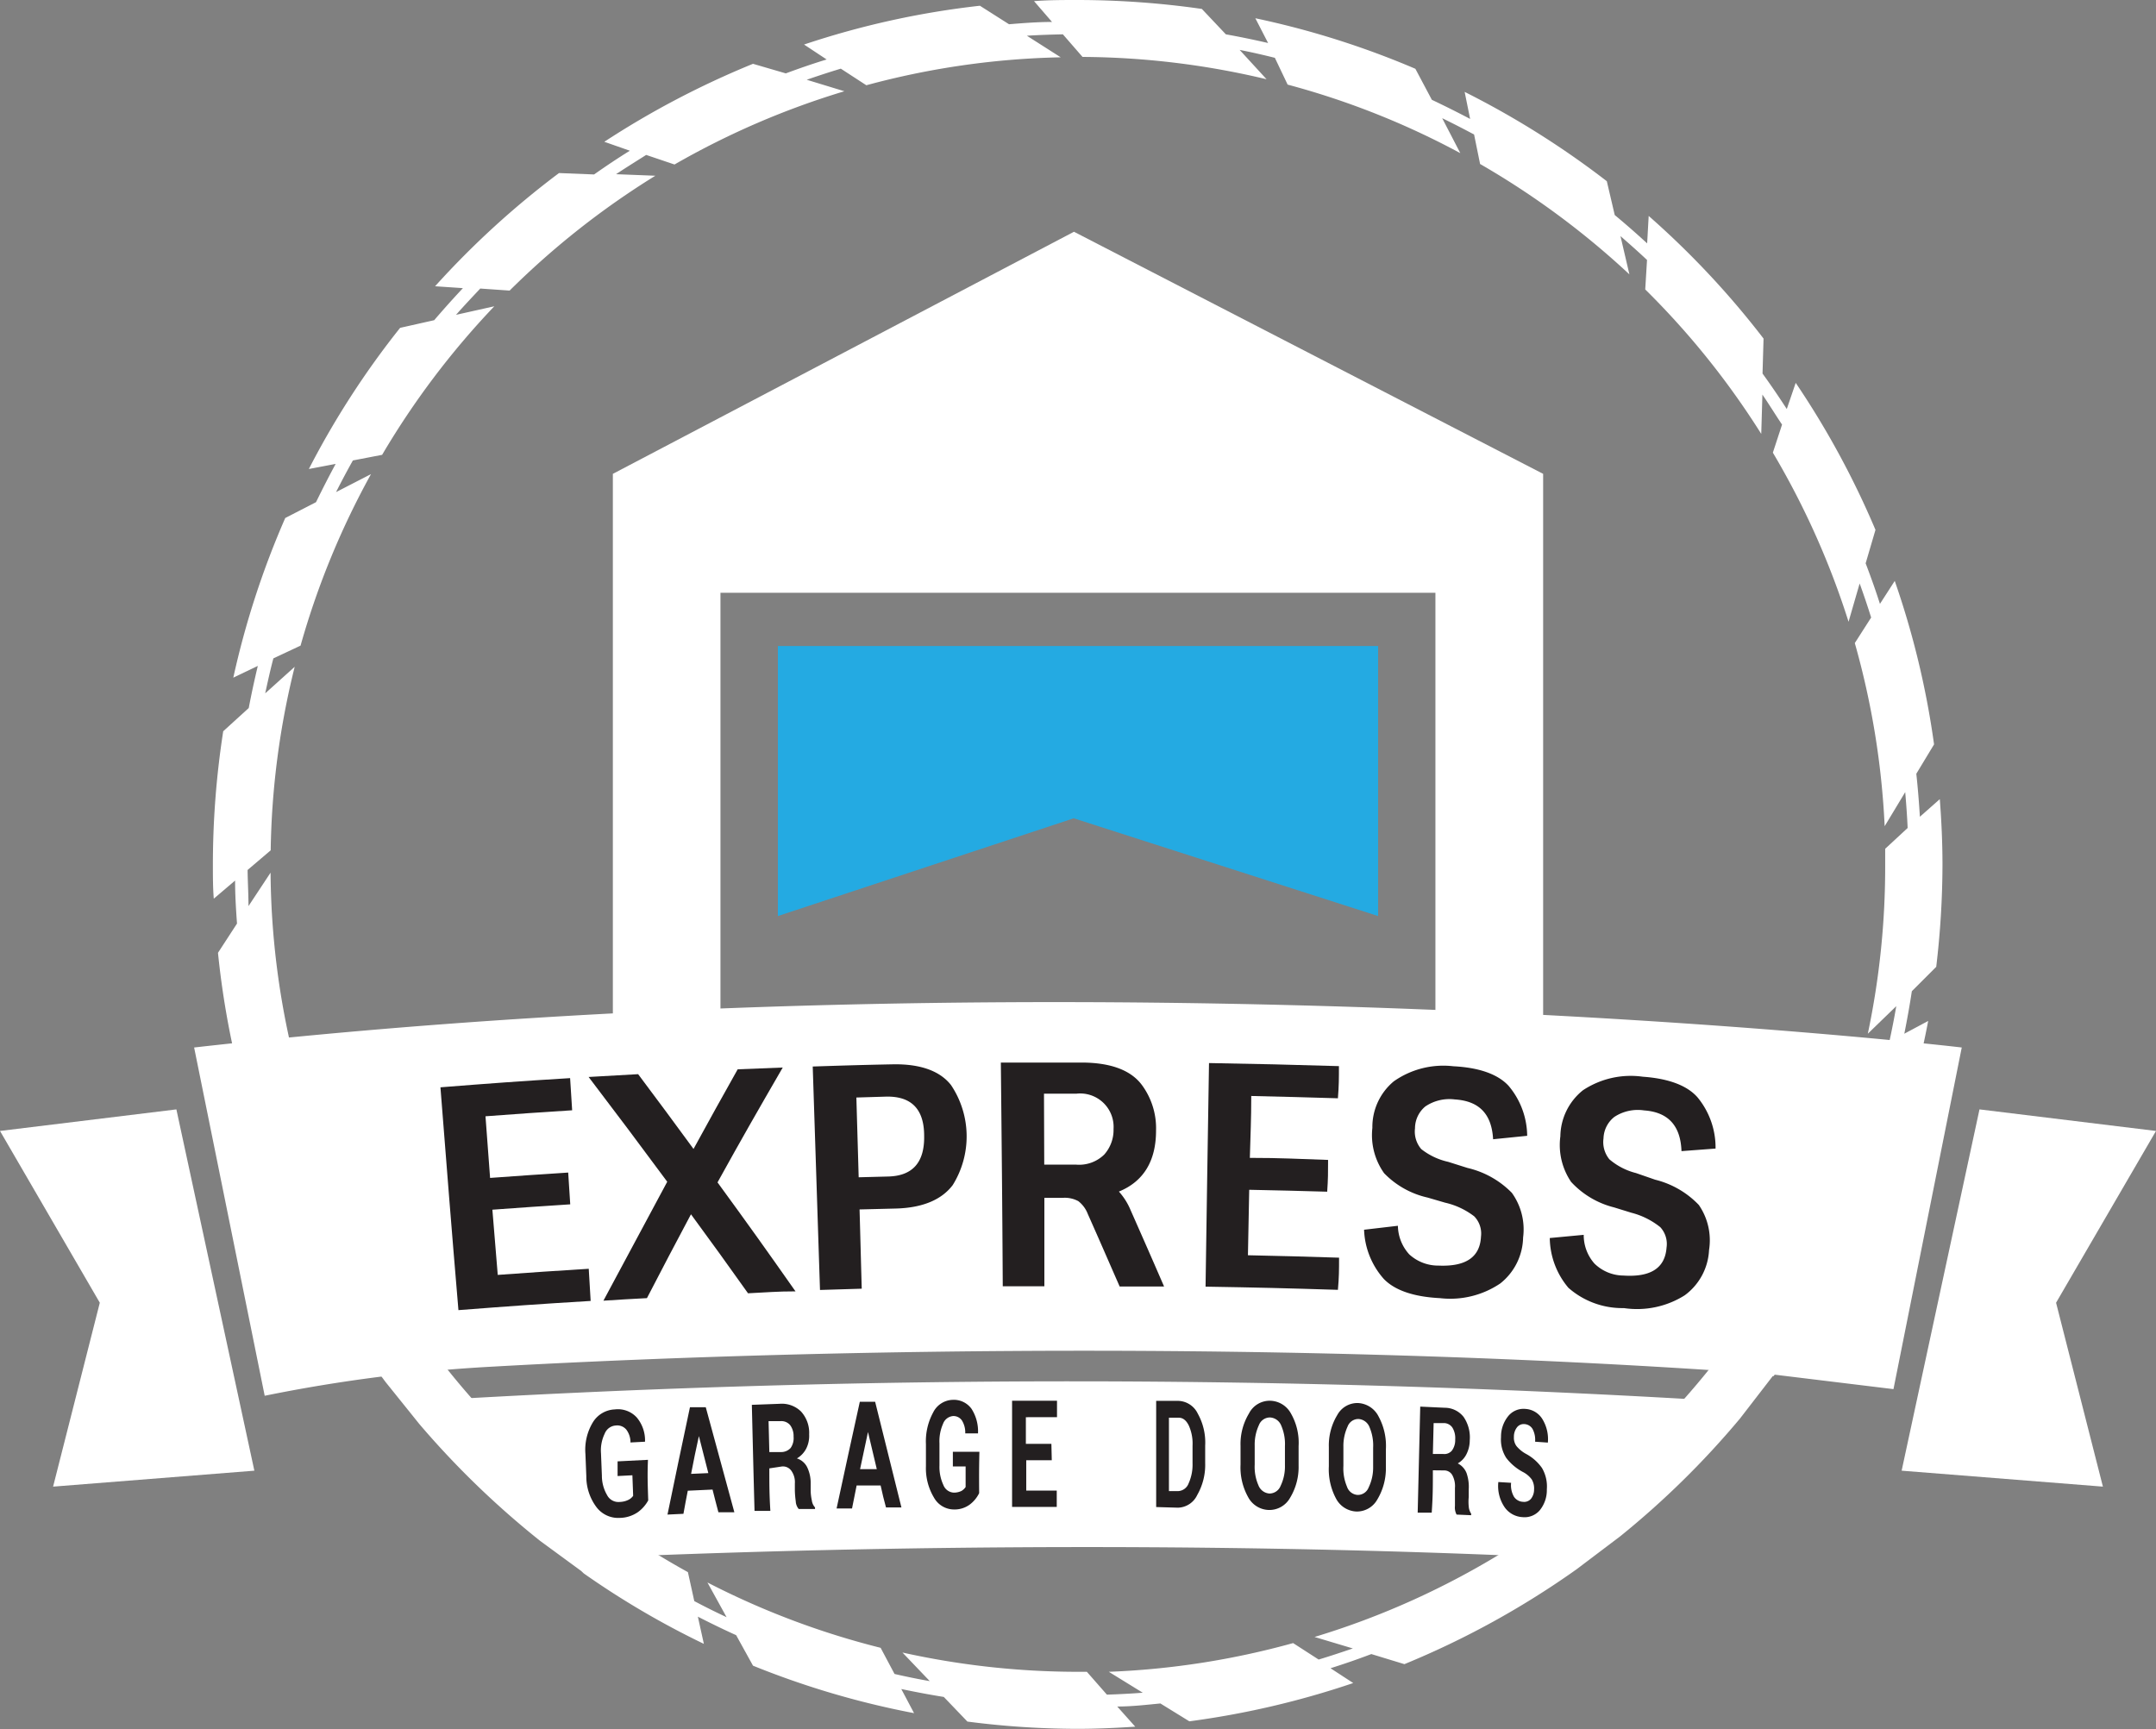 <svg xmlns="http://www.w3.org/2000/svg" viewBox="0 0 168.93 135.48"><rect x="0" y="0" width="168.93" height="135.48" fill="#808080" stroke="none"/><defs><style>.cls-1{fill:#24aae2;}.cls-2{fill:#fff;}.cls-3{fill:#231f20;}</style></defs><g id="Layer_2" data-name="Layer 2"><g id="Layer_1-2" data-name="Layer 1"><polygon class="cls-1" points="107.98 71.78 84.13 64.12 60.95 71.78 60.95 50.62 107.98 50.62 107.98 71.78"></polygon><polygon class="cls-2" points="84.15 18.16 48.02 37.13 48.02 80.96 56.45 80.96 56.45 46.45 112.47 46.45 112.47 80.96 120.91 80.96 120.91 37.13 84.15 18.16"></polygon><path class="cls-2" d="M20.74,109.37h0a122.53,122.53,0,0,1,17.81-2.28c17.77-1,57.94-2.48,100.28.6l9.53,1.16,5.35-26.77s-67.5-8-138.5,0Z"></path><path class="cls-3" d="M34.51,85.2c4.06-.32,6.09-.47,10.16-.72L44.83,87c-2.72.17-4.07.27-6.79.47.15,1.93.22,2.9.36,4.83,2.45-.18,3.67-.26,6.12-.42l.16,2.49c-2.44.16-3.66.24-6.1.42L39,99.9c2.85-.21,4.28-.3,7.13-.48l.15,2.52c-4.14.25-6.22.4-10.36.72C35.33,95.68,35.06,92.18,34.51,85.2Z"></path><path class="cls-3" d="M46.12,84.39,50,84.17c1.75,2.34,2.62,3.51,4.34,5.86,1.37-2.5,2.06-3.75,3.46-6.24l3.53-.14c-2.07,3.58-3.1,5.37-5.11,9,2.48,3.4,3.7,5.11,6.11,8.54-1.49,0-2.23.08-3.72.15-1.77-2.49-2.66-3.72-4.47-6.19-1.39,2.62-2.09,3.94-3.45,6.57-1.37.07-2,.11-3.41.2,2-3.74,3-5.6,5-9.32C49.82,89.28,48.6,87.65,46.12,84.39Z"></path><path class="cls-3" d="M70.16,94.7l-2.81.07c.07,2.48.1,3.73.17,6.21l-3.27.1c-.23-7-.34-10.5-.57-17.51,2.49-.08,3.73-.12,6.22-.17,2.17-.05,3.74.5,4.62,1.63a7.22,7.22,0,0,1,.13,7.83C73.79,94,72.3,94.65,70.16,94.7Zm-2.88-2.45,2.31-.06q2.88-.07,2.82-3.19c0-2.09-1-3.12-3-3.07L67.1,86C67.17,88.49,67.21,89.75,67.28,92.25Z"></path><path class="cls-3" d="M78.42,83.26c2.52,0,3.78,0,6.3,0,2.29,0,3.89.59,4.76,1.77a5.71,5.71,0,0,1,1.1,3.56c0,2.41-1,4-2.91,4.78a5.08,5.08,0,0,1,.91,1.44c1.06,2.4,1.59,3.6,2.63,6l-3.48,0c-1-2.28-1.49-3.42-2.5-5.69a2.32,2.32,0,0,0-.74-1,2.23,2.23,0,0,0-1.2-.26H81.83l0,6.93-3.26,0C78.53,93.77,78.49,90.26,78.42,83.26Zm3.4,8h2.51a2.81,2.81,0,0,0,2.19-.79,2.89,2.89,0,0,0,.73-2,2.62,2.62,0,0,0-2.92-2.77H81.8Z"></path><path class="cls-3" d="M94.73,83.3c4.07.07,6.11.12,10.18.24,0,1,0,1.52-.08,2.52-2.72-.08-4.08-.12-6.79-.18,0,1.94-.06,2.91-.11,4.85,2.46,0,3.68.08,6.13.16,0,1,0,1.5-.07,2.49-2.44-.07-3.66-.1-6.11-.15l-.1,5.13c2.85.06,4.28.1,7.14.19,0,1,0,1.51-.09,2.52-4.15-.13-6.22-.18-10.37-.25C94.56,93.81,94.62,90.31,94.73,83.3Z"></path><path class="cls-3" d="M118.46,93.47a4.91,4.91,0,0,1,.88,3.5,4.7,4.7,0,0,1-1.79,3.6,7,7,0,0,1-4.73,1.15c-2-.1-3.51-.59-4.39-1.5a6.13,6.13,0,0,1-1.55-3.86l2.65-.31a3.41,3.41,0,0,0,.89,2.24,3.35,3.35,0,0,0,2.3.88c2.13.09,3.24-.66,3.32-2.27a1.93,1.93,0,0,0-.53-1.59,5.87,5.87,0,0,0-2.28-1.07l-1.37-.4a6.82,6.82,0,0,1-3.41-1.91,5.14,5.14,0,0,1-.92-3.55,4.65,4.65,0,0,1,1.68-3.65,6.75,6.75,0,0,1,4.66-1.18c2,.1,3.48.61,4.33,1.53A6.16,6.16,0,0,1,119.66,89l-2.67.27c-.11-2-1.11-3-3-3.12a3.37,3.37,0,0,0-2.31.55,2.23,2.23,0,0,0-.81,1.71,2.11,2.11,0,0,0,.49,1.63,5.23,5.23,0,0,0,2.11,1l1.52.48A7.11,7.11,0,0,1,118.46,93.47Z"></path><path class="cls-3" d="M133.11,94.42a4.88,4.88,0,0,1,.8,3.53A4.67,4.67,0,0,1,132,101.5a7,7,0,0,1-4.76,1,6.39,6.39,0,0,1-4.35-1.59,6.16,6.16,0,0,1-1.46-3.9l2.66-.25a3.36,3.36,0,0,0,.84,2.25,3.28,3.28,0,0,0,2.27.94c2.13.14,3.26-.58,3.38-2.19a1.94,1.94,0,0,0-.49-1.6,6,6,0,0,0-2.26-1.13l-1.36-.42a6.82,6.82,0,0,1-3.37-2,5.15,5.15,0,0,1-.84-3.57,4.7,4.7,0,0,1,1.77-3.61,6.78,6.78,0,0,1,4.69-1.06c2,.14,3.47.68,4.29,1.62A6.18,6.18,0,0,1,134.42,90l-2.67.2c-.07-2-1.05-3.06-2.93-3.19a3.34,3.34,0,0,0-2.33.51,2.22,2.22,0,0,0-.85,1.68,2.13,2.13,0,0,0,.46,1.64,5.12,5.12,0,0,0,2.09,1.08l1.5.52A7.06,7.06,0,0,1,133.11,94.42Z"></path><polygon class="cls-2" points="13.82 86.93 19.93 115.24 4.16 116.49 7.82 102.08 0 88.62 13.82 86.93"></polygon><polygon class="cls-2" points="155.1 86.93 149 115.24 164.77 116.49 161.1 102.08 168.93 88.62 155.1 86.93"></polygon><path class="cls-2" d="M32.18,109.83a68,68,0,0,0,13.36,12.28c17.27-.78,46.08-1.52,77.6,0a67.87,67.87,0,0,0,13.32-12.23A842.23,842.23,0,0,0,32.18,109.83Z"></path><path class="cls-3" d="M50.79,117.57a2.79,2.79,0,0,1-.81.92,2.58,2.58,0,0,1-1.43.45,2.13,2.13,0,0,1-1.82-.85,4,4,0,0,1-.79-2.42l-.07-1.74a4.14,4.14,0,0,1,.59-2.49,2.11,2.11,0,0,1,1.71-1,2,2,0,0,1,1.73.64,2.8,2.8,0,0,1,.64,1.89v0l-1.14.06a1.65,1.65,0,0,0-.32-1,.92.92,0,0,0-.82-.33,1,1,0,0,0-.88.64,3,3,0,0,0-.29,1.54l.07,1.75a3,3,0,0,0,.4,1.51,1,1,0,0,0,1,.55,1.65,1.65,0,0,0,.67-.16,1,1,0,0,0,.38-.32l-.06-1.61-1.16.06,0-1.15,2.38-.12C50.72,115.64,50.75,116.28,50.79,117.57Z"></path><path class="cls-3" d="M55.83,116.72l-1.94.09c-.14.72-.21,1.08-.34,1.81l-1.25.06c.69-3.37,1.05-5.05,1.76-8.41l1.24,0c.9,3.29,1.35,4.94,2.24,8.23l-1.25,0C56.11,117.79,56,117.43,55.83,116.72Zm-1.68-1.23,1.35-.06c-.29-1.16-.44-1.74-.74-2.9h0C54.5,113.71,54.38,114.3,54.15,115.49Z"></path><path class="cls-3" d="M60.28,115.06c0,1.33,0,2,.08,3.33l-1.24,0c-.09-3.32-.13-5-.21-8.31l2.17-.08a2.15,2.15,0,0,1,1.68.6,2.47,2.47,0,0,1,.64,1.79,2.23,2.23,0,0,1-.23,1.12,1.92,1.92,0,0,1-.73.77,1.35,1.35,0,0,1,.81.7,2.85,2.85,0,0,1,.27,1.25v.61a3.83,3.83,0,0,0,.09.73,1,1,0,0,0,.25.55v.12l-1.28,0a1,1,0,0,1-.23-.6,7.78,7.78,0,0,1-.07-.82v-.58a1.54,1.54,0,0,0-.28-1,.81.81,0,0,0-.73-.33Zm0-1.28.89,0a1,1,0,0,0,.78-.32,1.35,1.35,0,0,0,.23-.89,1.44,1.44,0,0,0-.27-.9.9.9,0,0,0-.77-.31l-.92,0Z"></path><path class="cls-3" d="M69,116.4l-1.88,0c-.14.72-.22,1.08-.36,1.8l-1.21,0c.72-3.34,1.08-5,1.82-8.36l1.2,0c.83,3.31,1.25,5,2.06,8.28l-1.21,0C69.24,117.47,69.16,117.11,69,116.4Zm-1.61-1.28,1.31,0c-.27-1.16-.41-1.75-.69-2.91h0Z"></path><path class="cls-3" d="M76.72,117a2.46,2.46,0,0,1-.73.89,2,2,0,0,1-1.25.39,1.8,1.8,0,0,1-1.56-.93,4.46,4.46,0,0,1-.63-2.45v-1.74a4.73,4.73,0,0,1,.56-2.47,1.77,1.77,0,0,1,1.52-1,1.71,1.71,0,0,1,1.49.7,3.27,3.27,0,0,1,.51,1.93v0h-1a1.8,1.8,0,0,0-.25-1,.8.8,0,0,0-.71-.36.92.92,0,0,0-.78.61,3.36,3.36,0,0,0-.28,1.52l0,1.75a3.35,3.35,0,0,0,.31,1.53.92.92,0,0,0,.82.59,1.36,1.36,0,0,0,.59-.13,1,1,0,0,0,.33-.31v-1.61h-1v-1.15l2.08,0C76.71,115,76.71,115.67,76.72,117Z"></path><path class="cls-3" d="M82.41,114.42h-2v2.38H82.8v1.28H79.3c0-3.33,0-5,0-8.32h3.52v1.29H80.38v2.09c.82,0,1.22,0,2,0Z"></path><path class="cls-3" d="M90.59,118.09c0-3.33,0-5,0-8.32l1.75,0a1.75,1.75,0,0,1,1.51,1,4.65,4.65,0,0,1,.58,2.51v1.37a4.73,4.73,0,0,1-.62,2.49,1.72,1.72,0,0,1-1.51,1Zm1-7c0,2.3,0,3.45,0,5.75h.74a.92.92,0,0,0,.8-.6,3.56,3.56,0,0,0,.31-1.57v-1.39a3.44,3.44,0,0,0-.29-1.57c-.2-.41-.46-.62-.79-.62Z"></path><path class="cls-3" d="M101.75,114.85a4.66,4.66,0,0,1-.67,2.52,1.86,1.86,0,0,1-1.66.95,1.89,1.89,0,0,1-1.62-1,4.77,4.77,0,0,1-.6-2.55l0-1.49a4.62,4.62,0,0,1,.66-2.52,1.82,1.82,0,0,1,1.65-1,1.9,1.9,0,0,1,1.64,1,4.6,4.6,0,0,1,.6,2.55Zm-1.07-1.53a3.63,3.63,0,0,0-.29-1.61,1,1,0,0,0-.88-.64.93.93,0,0,0-.87.6,3.61,3.61,0,0,0-.33,1.59l0,1.51a3.6,3.6,0,0,0,.29,1.61,1,1,0,0,0,.86.65.94.94,0,0,0,.88-.6,3.53,3.53,0,0,0,.34-1.61Z"></path><path class="cls-3" d="M108.59,115a4.74,4.74,0,0,1-.68,2.51,1.83,1.83,0,0,1-1.63.93,1.89,1.89,0,0,1-1.59-1,4.86,4.86,0,0,1-.57-2.55l0-1.5a4.58,4.58,0,0,1,.66-2.51,1.79,1.79,0,0,1,1.63-.94,1.91,1.91,0,0,1,1.61,1.06,4.82,4.82,0,0,1,.57,2.55Zm-1-1.55a3.66,3.66,0,0,0-.28-1.61,1,1,0,0,0-.86-.65.9.9,0,0,0-.86.59,3.6,3.6,0,0,0-.33,1.58l0,1.51a3.65,3.65,0,0,0,.28,1.62.94.94,0,0,0,.83.65.91.91,0,0,0,.87-.59,3.56,3.56,0,0,0,.35-1.59Z"></path><path class="cls-3" d="M112.27,115.21c0,1.33,0,2-.09,3.32l-1.1,0,.2-8.31,1.93.09a1.88,1.88,0,0,1,1.47.72,2.84,2.84,0,0,1,.48,1.83,2.4,2.4,0,0,1-.26,1.09,1.69,1.69,0,0,1-.68.72,1.43,1.43,0,0,1,.69.76,3.26,3.26,0,0,1,.17,1.27v.61a3.66,3.66,0,0,0,0,.73,1.18,1.18,0,0,0,.19.57v.12l-1.14-.05A1.17,1.17,0,0,1,114,118c0-.28,0-.55,0-.82l0-.58a1.81,1.81,0,0,0-.2-1,.72.72,0,0,0-.63-.38Zm0-1.28.79,0a.78.78,0,0,0,.7-.26,1.39,1.39,0,0,0,.26-.87,1.59,1.59,0,0,0-.21-.92.81.81,0,0,0-.67-.37l-.81,0Z"></path><path class="cls-3" d="M120.2,116.72a1.38,1.38,0,0,0-.18-.79,2,2,0,0,0-.7-.59,4,4,0,0,1-1.3-1.1,2.64,2.64,0,0,1-.41-1.63,2.55,2.55,0,0,1,.56-1.64,1.54,1.54,0,0,1,1.33-.57,1.67,1.67,0,0,1,1.34.78,3,3,0,0,1,.44,1.86v0l-1-.07a1.8,1.8,0,0,0-.2-1,.79.79,0,0,0-.64-.38.66.66,0,0,0-.59.27,1.19,1.19,0,0,0-.23.74,1.1,1.1,0,0,0,.2.71,2.55,2.55,0,0,0,.76.62,3.61,3.61,0,0,1,1.24,1.1,2.86,2.86,0,0,1,.38,1.67,2.5,2.5,0,0,1-.56,1.65,1.57,1.57,0,0,1-1.35.53,1.83,1.83,0,0,1-1.38-.75,2.94,2.94,0,0,1-.51-2v0l1,.06a1.81,1.81,0,0,0,.23,1.1.89.89,0,0,0,.7.39.7.7,0,0,0,.63-.24A1.16,1.16,0,0,0,120.2,116.72Z"></path><path class="cls-2" d="M151.71,75.76a68.53,68.53,0,0,0,.49-8c0-1.73-.08-3.44-.21-5.14L150.43,64c-.07-1.13-.16-2.26-.28-3.37l1.39-2.3a66.69,66.69,0,0,0-3.08-12.81l-1.16,1.8c-.34-1.07-.72-2.13-1.12-3.18l.77-2.62A67.58,67.58,0,0,0,140.7,30L140,32.05c-.61-.94-1.24-1.87-1.9-2.78l.08-2.74a67.61,67.61,0,0,0-9-9.61l-.12,2.15c-.83-.76-1.67-1.5-2.54-2.22l-.62-2.65a68.61,68.61,0,0,0-11.14-7l.43,2.12q-1.5-.79-3-1.5l-1.29-2.43A67.31,67.31,0,0,0,98.36,1.43l1,1.94c-1.09-.25-2.19-.48-3.31-.68L94.17.7A69,69,0,0,0,84.46,0c-1.15,0-2.3,0-3.44.09l1.41,1.63c-1.13,0-2.26.09-3.37.18L76.78.45A66.67,66.67,0,0,0,63,3.49l1.77,1.17c-1.08.33-2.15.7-3.2,1.09L59,5a68.67,68.67,0,0,0-11.65,6.11l2,.7c-.95.59-1.88,1.21-2.8,1.86l-2.75-.11a68.07,68.07,0,0,0-9.71,8.87l2.18.15c-.77.82-1.52,1.66-2.25,2.51l-2.67.6a66.79,66.79,0,0,0-7.15,11.06l2.1-.4c-.54,1-1.05,2-1.54,3l-2.41,1.24a67.28,67.28,0,0,0-4.07,12.51l1.92-.92c-.26,1.09-.5,2.19-.71,3.3l-2,1.82a68.17,68.17,0,0,0-.81,10.47c0,.89,0,1.77.07,2.65L18.42,69c0,1.13.07,2.26.15,3.37l-1.49,2.29a66.93,66.93,0,0,0,4.58,18.45l1.07-1.86q.6,1.58,1.29,3.12l-.64,2.67a67.88,67.88,0,0,0,6.82,11.24l2.66,3.31a68.77,68.77,0,0,0,9.46,9.15l3.22,2.36.2.19a66.43,66.43,0,0,0,9.41,5.52l-.47-2.13c1,.51,2,1,3,1.45l1.32,2.39a67,67,0,0,0,12.62,3.72l-1-1.89c1.1.23,2.21.44,3.33.62l1.85,1.93a67.59,67.59,0,0,0,8.59.57c1.54,0,3.05-.07,4.56-.17l-1.41-1.58c1.13,0,2.26-.13,3.38-.24l2.27,1.4a67.55,67.55,0,0,0,12.84-3l-1.78-1.16c1.08-.34,2.15-.71,3.2-1.11l2.59.79a67.62,67.62,0,0,0,13.5-7.44l3.4-2.57a67.7,67.7,0,0,0,9.39-9.23l2.57-3.33.07,0a67.11,67.11,0,0,0,6.74-11.32l-2.11.49c.51-1,1-2,1.43-3.07l2.36-1.33A67.06,67.06,0,0,0,151.08,80l-1.87,1c.22-1.1.42-2.21.59-3.33Zm-4-9.25c0,.41,0,.82,0,1.23A63.36,63.36,0,0,1,146.35,81l2.23-2.16q-.24,1.4-.54,2.76L146,82.66a62.15,62.15,0,0,1-5,13.63l2.7-1.51c-.39.85-.8,1.7-1.23,2.53l-2.25.52a63.32,63.32,0,0,1-8.37,11.91l-.14,1.31-1,0a64.13,64.13,0,0,1-11.07,9.39h1.19l-.8.66-.17.78-1.69-.5A63,63,0,0,1,103,128.27l3,.9c-.89.3-1.78.6-2.68.87l-2-1.29A63.08,63.08,0,0,1,86.88,131l2.66,1.64c-.93.07-1.87.12-2.81.15L85.16,131l-.7,0a63.6,63.6,0,0,1-13.75-1.51l2.14,2.24c-.92-.16-1.84-.35-2.76-.56L69,129.12A62.89,62.89,0,0,1,55.43,124l1.5,2.72c-.86-.4-1.7-.82-2.53-1.26l-.5-2.27a62.79,62.79,0,0,1-10.23-7.05l.84,3-.22-.18-1.94-2.15V115a63.64,63.64,0,0,1-9.67-10.86l.07,2.87-1-1.12-.68-.93.6-2.24a63.47,63.47,0,0,1-6.59-12.93l-.72,3c-.36-.86-.71-1.74-1-2.62l1.18-2.05A62.81,62.81,0,0,1,21.2,68.38L19.47,71c0-.94-.06-1.88-.07-2.83l1.81-1.54a63.08,63.08,0,0,1,1.88-14.38l-2.31,2.08c.2-.92.4-1.84.64-2.74l2.13-1a63.11,63.11,0,0,1,5.52-13.44l-2.74,1.41c.42-.83.86-1.66,1.32-2.48l2.29-.44A63.81,63.81,0,0,1,38.73,24l-3,.67c.62-.7,1.26-1.38,1.9-2.06l2.3.16a63.76,63.76,0,0,1,11.42-9l-3.08-.12c.78-.52,1.56-1,2.36-1.51l2.22.75A63.23,63.23,0,0,1,66.16,7.15l-2.95-.9q1.32-.46,2.67-.87l2,1.3A63,63,0,0,1,83.11,4.49L80.46,2.8c.94-.06,1.88-.09,2.82-.11l1.54,1.77A63.39,63.39,0,0,1,99.24,6.21l-2.11-2.3c.92.18,1.84.39,2.76.62l1,2.1A62.41,62.41,0,0,1,114.42,12L113,9.26c.84.41,1.68.84,2.5,1.28l.47,2.31a64.14,64.14,0,0,1,11.7,8.65l-.7-3c.7.61,1.4,1.23,2.08,1.87l-.14,2.31A63,63,0,0,1,138,34l.09-3.08c.53.77,1,1.55,1.54,2.35l-.72,2.2a63.43,63.43,0,0,1,5.93,13.25l.87-3q.48,1.32.9,2.67l-1.28,2a63.37,63.37,0,0,1,2.34,14.35l1.61-2.67c.08.94.15,1.87.19,2.81Z"></path></g></g></svg>